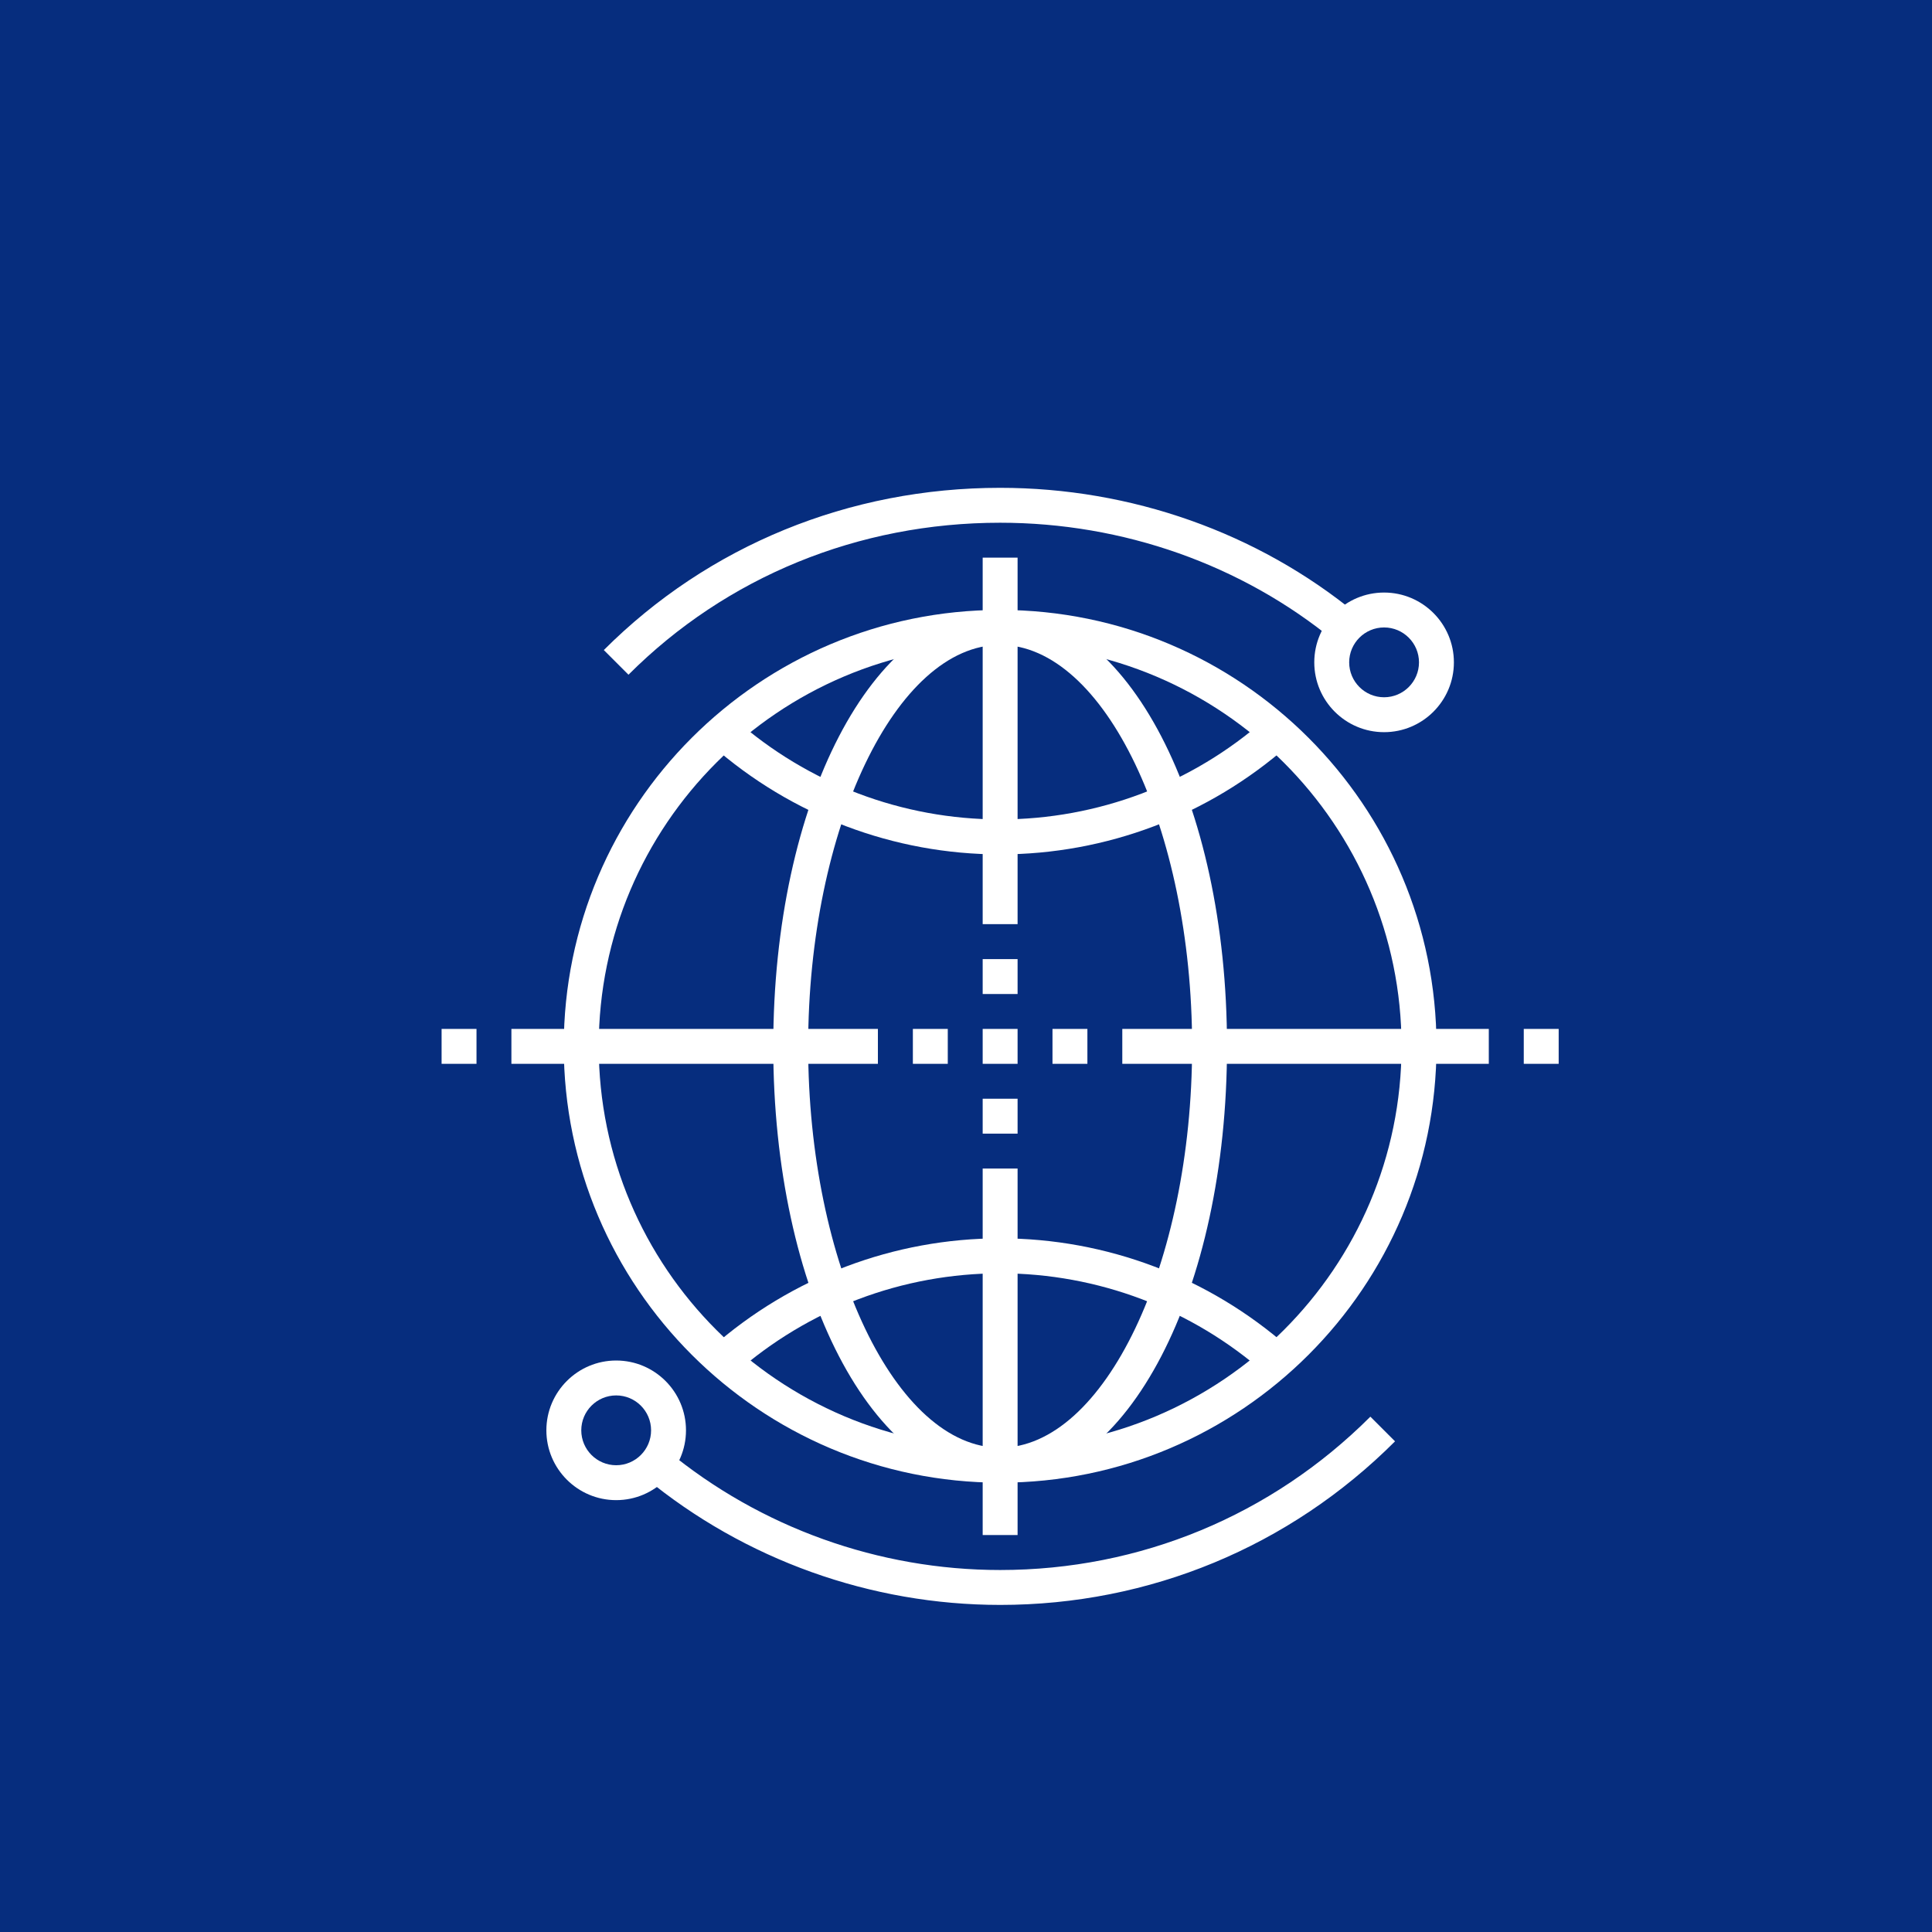 <?xml version="1.0" encoding="UTF-8"?>
<svg xmlns="http://www.w3.org/2000/svg" viewBox="0 0 300 300">
  <defs>
    <style>
      .cls-1 {
        fill: #fff;
      }

      .cls-2 {
        fill: #062d7e;
      }
    </style>
  </defs>
  <g id="Ebene_1" data-name="Ebene 1">
    <rect class="cls-2" x="0" width="300" height="300"></rect>
  </g>
  <g id="Ebene_2" data-name="Ebene 2">
    <g>
      <g>
        <path class="cls-1" d="m97.59,104.77l-3.83-3.83c16.24-16.24,38.1-25.19,61.54-25.19,20.33,0,39.98,6.95,55.33,19.56l-3.44,4.19c-14.38-11.82-32.81-18.33-51.89-18.33-22,0-42.49,8.38-57.71,23.6Z"></path>
        <path class="cls-1" d="m214.92,113.69c-5.98,0-10.84-4.86-10.84-10.84s4.86-10.84,10.84-10.84,10.84,4.86,10.84,10.84-4.86,10.84-10.84,10.84Zm0-16.26c-2.99,0-5.42,2.43-5.42,5.42s2.43,5.42,5.42,5.42,5.42-2.43,5.42-5.42-2.43-5.42-5.42-5.42Z"></path>
      </g>
      <g>
        <path class="cls-1" d="m155.3,249.21c-20.09,0-39.68-7.02-55.14-19.78l3.45-4.18c14.5,11.96,32.85,18.54,51.69,18.54,21.72,0,42.13-8.46,57.49-23.81l3.83,3.83c-16.38,16.38-38.16,25.4-61.32,25.4Z"></path>
        <path class="cls-1" d="m95.68,232.94c-5.98,0-10.84-4.86-10.84-10.84s4.86-10.84,10.84-10.84,10.84,4.86,10.84,10.84-4.86,10.84-10.84,10.84Zm0-16.26c-2.99,0-5.42,2.43-5.42,5.42s2.43,5.42,5.42,5.42,5.42-2.43,5.42-5.42-2.43-5.42-5.42-5.42Z"></path>
      </g>
      <g>
        <path class="cls-1" d="m155.3,230.23c-37.36,0-67.76-30.39-67.76-67.76s30.39-67.76,67.76-67.76,67.76,30.39,67.76,67.76-30.39,67.76-67.76,67.76Zm0-130.09c-34.37,0-62.33,27.96-62.33,62.33s27.96,62.33,62.33,62.33,62.33-27.96,62.33-62.33-27.96-62.33-62.33-62.33Z"></path>
        <path class="cls-1" d="m155.3,230.23c-19.76,0-35.23-29.76-35.23-67.76s15.48-67.76,35.23-67.76,35.23,29.76,35.23,67.76-15.48,67.76-35.23,67.76Zm0-130.09c-16.16,0-29.81,28.54-29.81,62.33s13.65,62.33,29.81,62.33,29.81-28.54,29.81-62.33-13.65-62.33-29.81-62.33Z"></path>
        <rect class="cls-1" x="152.59" y="86.59" width="5.42" height="56.91"></rect>
        <rect class="cls-1" x="152.59" y="181.45" width="5.42" height="56.91"></rect>
        <rect class="cls-1" x="79.41" y="159.77" width="56.91" height="5.42"></rect>
        <rect class="cls-1" x="174.27" y="159.77" width="56.91" height="5.42"></rect>
        <path class="cls-1" d="m155.3,132.67c-16.49,0-32.39-6.02-44.78-16.94l3.58-4.07c11.4,10.05,26.02,15.58,41.19,15.58s29.8-5.53,41.19-15.58l3.58,4.07c-12.39,10.92-28.29,16.94-44.78,16.94Z"></path>
        <path class="cls-1" d="m196.49,213.3c-11.4-10.05-26.02-15.58-41.19-15.58s-29.8,5.53-41.19,15.58l-3.58-4.07c12.39-10.92,28.29-16.94,44.78-16.94s32.39,6.02,44.78,16.94l-3.58,4.07Z"></path>
        <g>
          <rect class="cls-1" x="152.59" y="159.77" width="5.42" height="5.42"></rect>
          <rect class="cls-1" x="152.59" y="148.93" width="5.42" height="5.42"></rect>
          <rect class="cls-1" x="152.59" y="170.61" width="5.42" height="5.42"></rect>
          <rect class="cls-1" x="141.75" y="159.77" width="5.42" height="5.42"></rect>
          <rect class="cls-1" x="163.43" y="159.77" width="5.42" height="5.42"></rect>
        </g>
        <rect class="cls-1" x="236.61" y="159.77" width="5.42" height="5.42"></rect>
        <rect class="cls-1" x="68.57" y="159.77" width="5.42" height="5.42"></rect>
      </g>
    </g>
  </g>
</svg>
